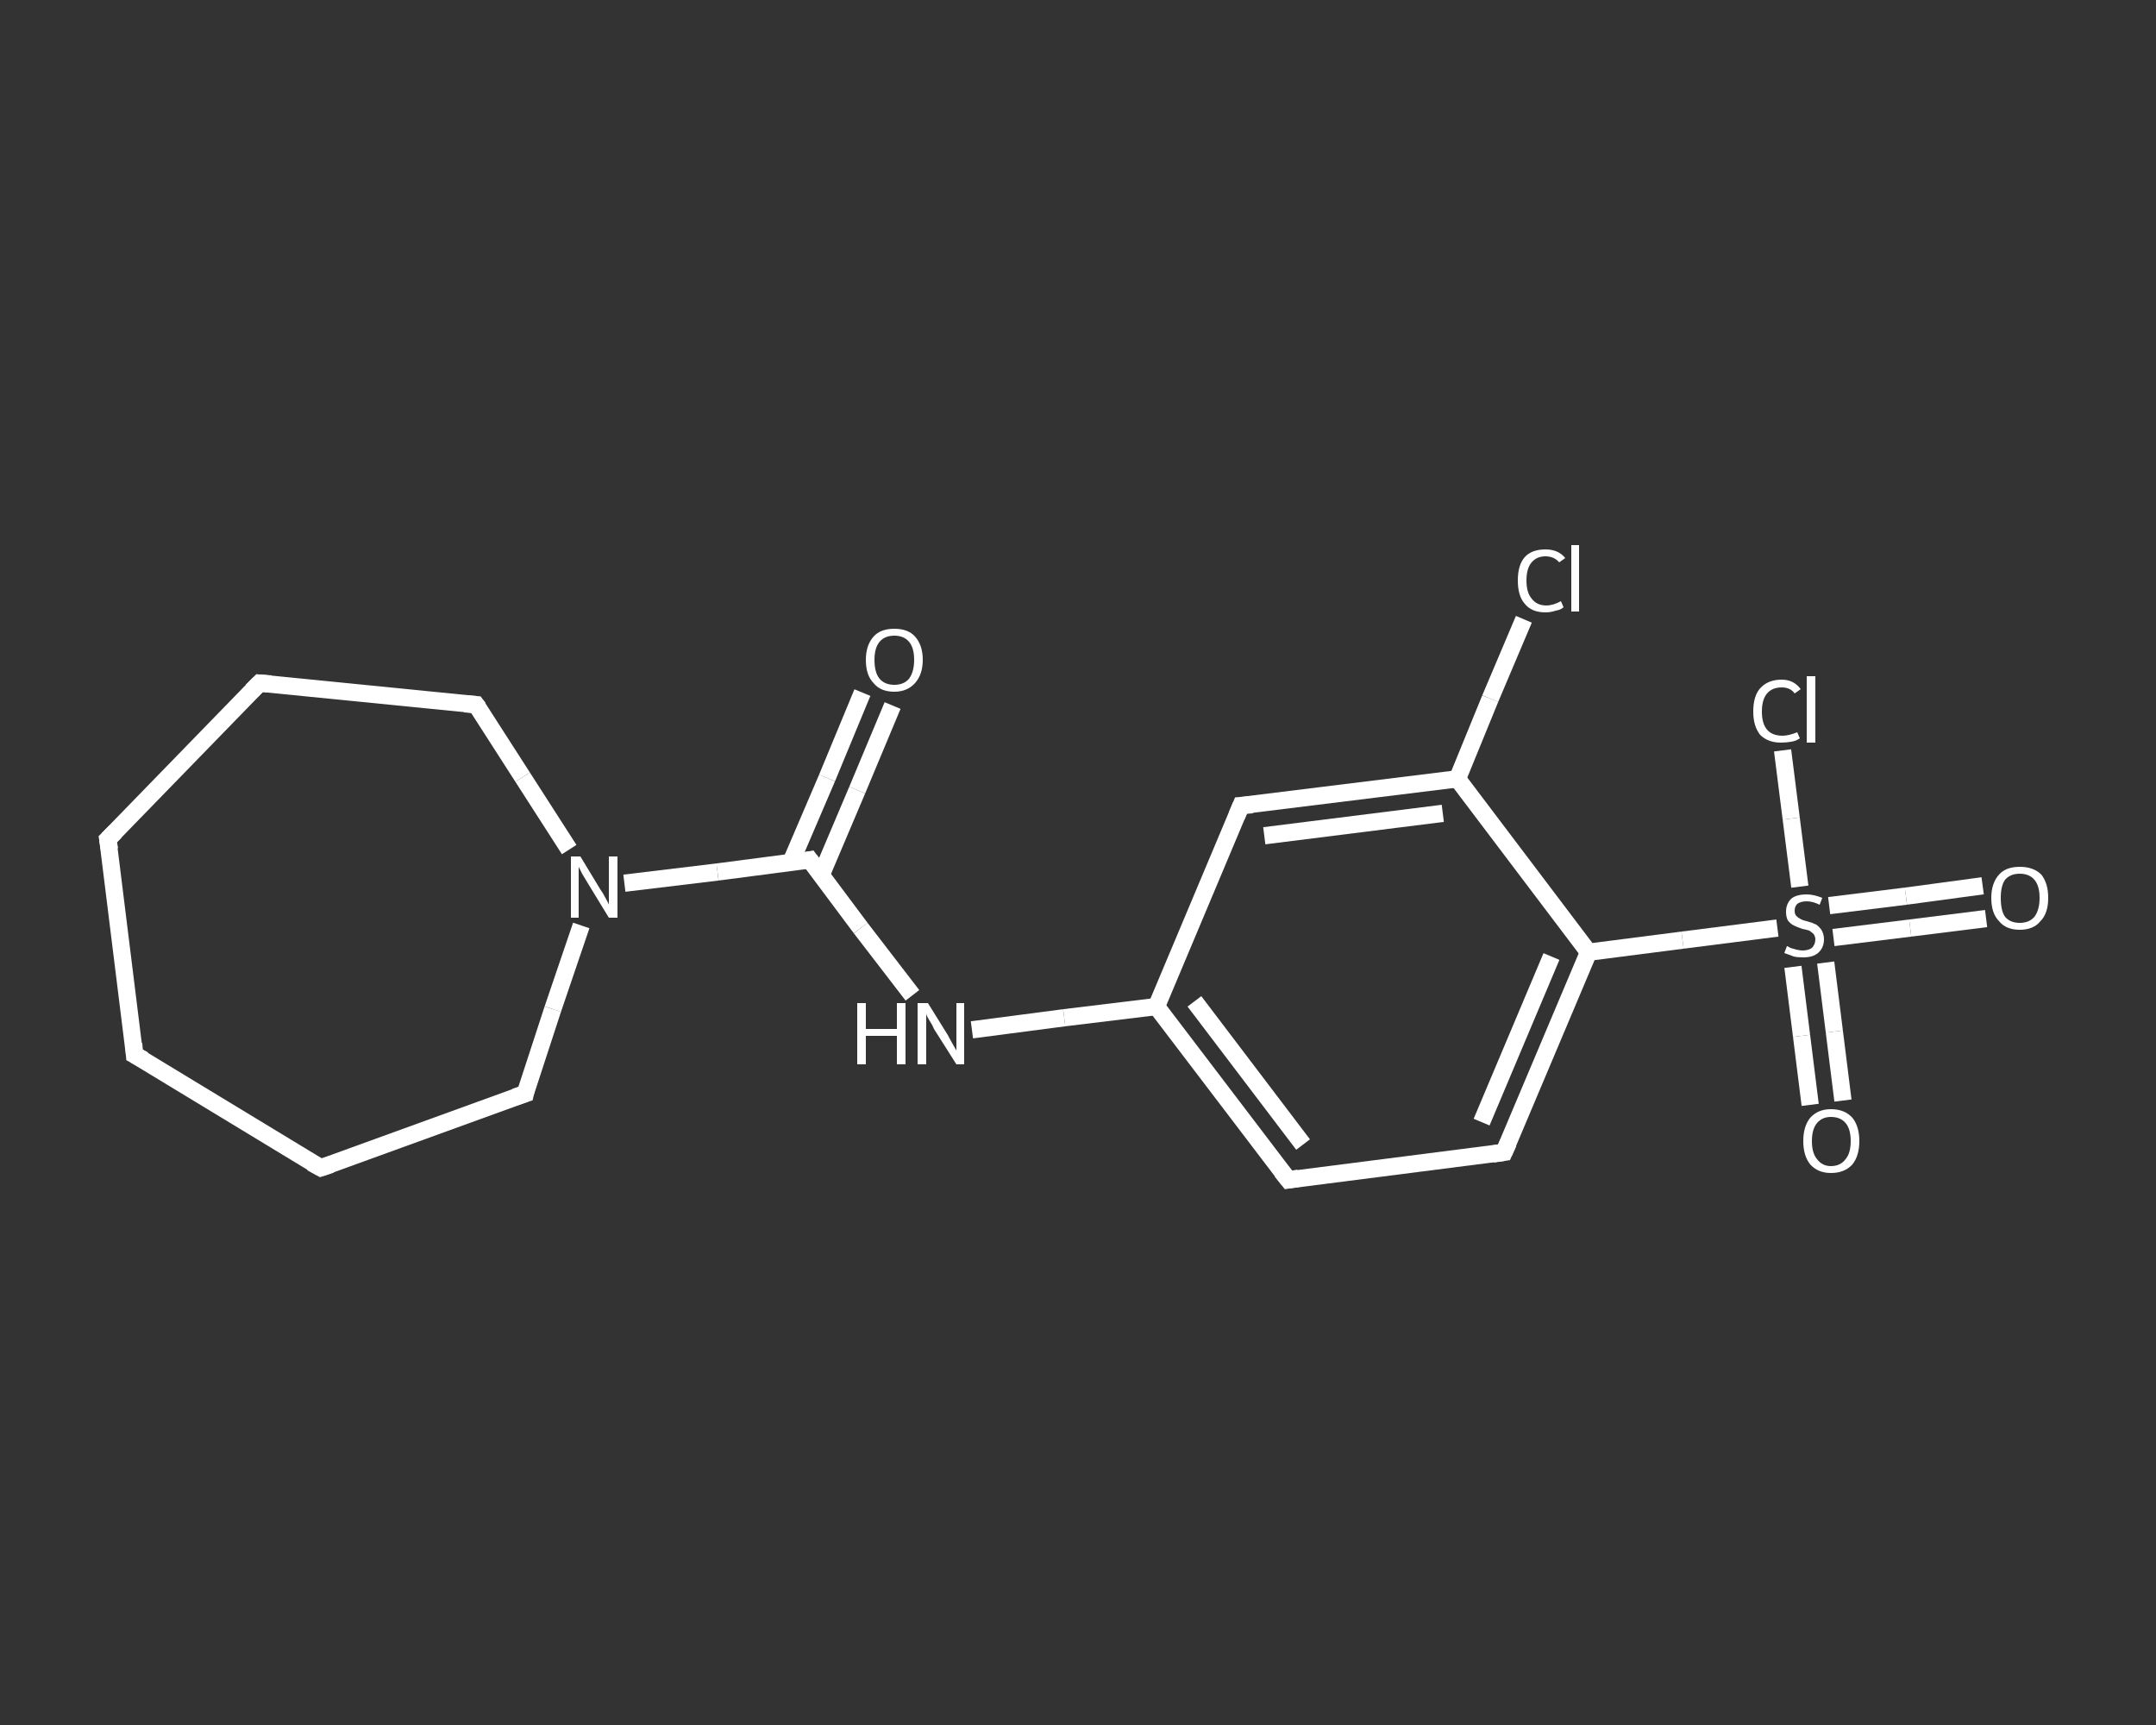 <?xml version='1.0' encoding='iso-8859-1'?>
<svg version='1.1' baseProfile='full'
              xmlns='http://www.w3.org/2000/svg'
                      xmlns:rdkit='http://www.rdkit.org/xml'
                      xmlns:xlink='http://www.w3.org/1999/xlink'
                  xml:space='preserve'
width='250px' height='200px' viewBox='0 0 250 200'>
<rect x="0" y="0" width="250" height="200" fill="#333333" stroke="none"/>
<!-- END OF HEADER -->
<rect style='opacity:1.0;fill:transparent;stroke:none' width='250.0' height='200.0' x='0.0' y='0.0'> </rect>
<path class='bond-0 atom-0 atom-1' d='M 103.5,81.8 L 99.4,91.6' style='fill:none;fill-rule:evenodd;stroke:#FFFFFF;stroke-width:2.0px;stroke-linecap:butt;stroke-linejoin:miter;stroke-opacity:1' />
<path class='bond-0 atom-0 atom-1' d='M 99.4,91.6 L 95.2,101.5' style='fill:none;fill-rule:evenodd;stroke:#FFFFFF;stroke-width:2.0px;stroke-linecap:butt;stroke-linejoin:miter;stroke-opacity:1' />
<path class='bond-0 atom-0 atom-1' d='M 100.0,80.3 L 95.9,90.2' style='fill:none;fill-rule:evenodd;stroke:#FFFFFF;stroke-width:2.0px;stroke-linecap:butt;stroke-linejoin:miter;stroke-opacity:1' />
<path class='bond-0 atom-0 atom-1' d='M 95.9,90.2 L 91.7,100.0' style='fill:none;fill-rule:evenodd;stroke:#FFFFFF;stroke-width:2.0px;stroke-linecap:butt;stroke-linejoin:miter;stroke-opacity:1' />
<path class='bond-1 atom-1 atom-2' d='M 93.9,99.7 L 99.8,107.6' style='fill:none;fill-rule:evenodd;stroke:#FFFFFF;stroke-width:2.0px;stroke-linecap:butt;stroke-linejoin:miter;stroke-opacity:1' />
<path class='bond-1 atom-1 atom-2' d='M 99.8,107.6 L 105.8,115.4' style='fill:none;fill-rule:evenodd;stroke:#FFFFFF;stroke-width:2.0px;stroke-linecap:butt;stroke-linejoin:miter;stroke-opacity:1' />
<path class='bond-2 atom-2 atom-3' d='M 112.7,119.4 L 123.4,118.0' style='fill:none;fill-rule:evenodd;stroke:#FFFFFF;stroke-width:2.0px;stroke-linecap:butt;stroke-linejoin:miter;stroke-opacity:1' />
<path class='bond-2 atom-2 atom-3' d='M 123.4,118.0 L 134.1,116.7' style='fill:none;fill-rule:evenodd;stroke:#FFFFFF;stroke-width:2.0px;stroke-linecap:butt;stroke-linejoin:miter;stroke-opacity:1' />
<path class='bond-3 atom-3 atom-4' d='M 134.1,116.7 L 149.4,136.8' style='fill:none;fill-rule:evenodd;stroke:#FFFFFF;stroke-width:2.0px;stroke-linecap:butt;stroke-linejoin:miter;stroke-opacity:1' />
<path class='bond-3 atom-3 atom-4' d='M 138.5,116.1 L 151.1,132.7' style='fill:none;fill-rule:evenodd;stroke:#FFFFFF;stroke-width:2.0px;stroke-linecap:butt;stroke-linejoin:miter;stroke-opacity:1' />
<path class='bond-4 atom-4 atom-5' d='M 149.4,136.8 L 174.4,133.6' style='fill:none;fill-rule:evenodd;stroke:#FFFFFF;stroke-width:2.0px;stroke-linecap:butt;stroke-linejoin:miter;stroke-opacity:1' />
<path class='bond-5 atom-5 atom-6' d='M 174.4,133.6 L 184.2,110.4' style='fill:none;fill-rule:evenodd;stroke:#FFFFFF;stroke-width:2.0px;stroke-linecap:butt;stroke-linejoin:miter;stroke-opacity:1' />
<path class='bond-5 atom-5 atom-6' d='M 171.8,130.1 L 179.9,110.9' style='fill:none;fill-rule:evenodd;stroke:#FFFFFF;stroke-width:2.0px;stroke-linecap:butt;stroke-linejoin:miter;stroke-opacity:1' />
<path class='bond-6 atom-6 atom-7' d='M 184.2,110.4 L 195.1,109.0' style='fill:none;fill-rule:evenodd;stroke:#FFFFFF;stroke-width:2.0px;stroke-linecap:butt;stroke-linejoin:miter;stroke-opacity:1' />
<path class='bond-6 atom-6 atom-7' d='M 195.1,109.0 L 206.1,107.6' style='fill:none;fill-rule:evenodd;stroke:#FFFFFF;stroke-width:2.0px;stroke-linecap:butt;stroke-linejoin:miter;stroke-opacity:1' />
<path class='bond-7 atom-7 atom-8' d='M 212.6,108.7 L 221.5,107.6' style='fill:none;fill-rule:evenodd;stroke:#FFFFFF;stroke-width:2.0px;stroke-linecap:butt;stroke-linejoin:miter;stroke-opacity:1' />
<path class='bond-7 atom-7 atom-8' d='M 221.5,107.6 L 230.3,106.5' style='fill:none;fill-rule:evenodd;stroke:#FFFFFF;stroke-width:2.0px;stroke-linecap:butt;stroke-linejoin:miter;stroke-opacity:1' />
<path class='bond-7 atom-7 atom-8' d='M 212.1,105.0 L 221.0,103.9' style='fill:none;fill-rule:evenodd;stroke:#FFFFFF;stroke-width:2.0px;stroke-linecap:butt;stroke-linejoin:miter;stroke-opacity:1' />
<path class='bond-7 atom-7 atom-8' d='M 221.0,103.9 L 229.9,102.7' style='fill:none;fill-rule:evenodd;stroke:#FFFFFF;stroke-width:2.0px;stroke-linecap:butt;stroke-linejoin:miter;stroke-opacity:1' />
<path class='bond-8 atom-7 atom-9' d='M 207.9,112.1 L 208.9,120.1' style='fill:none;fill-rule:evenodd;stroke:#FFFFFF;stroke-width:2.0px;stroke-linecap:butt;stroke-linejoin:miter;stroke-opacity:1' />
<path class='bond-8 atom-7 atom-9' d='M 208.9,120.1 L 209.9,128.1' style='fill:none;fill-rule:evenodd;stroke:#FFFFFF;stroke-width:2.0px;stroke-linecap:butt;stroke-linejoin:miter;stroke-opacity:1' />
<path class='bond-8 atom-7 atom-9' d='M 211.7,111.6 L 212.7,119.6' style='fill:none;fill-rule:evenodd;stroke:#FFFFFF;stroke-width:2.0px;stroke-linecap:butt;stroke-linejoin:miter;stroke-opacity:1' />
<path class='bond-8 atom-7 atom-9' d='M 212.7,119.6 L 213.7,127.6' style='fill:none;fill-rule:evenodd;stroke:#FFFFFF;stroke-width:2.0px;stroke-linecap:butt;stroke-linejoin:miter;stroke-opacity:1' />
<path class='bond-9 atom-7 atom-10' d='M 208.7,102.8 L 207.7,94.9' style='fill:none;fill-rule:evenodd;stroke:#FFFFFF;stroke-width:2.0px;stroke-linecap:butt;stroke-linejoin:miter;stroke-opacity:1' />
<path class='bond-9 atom-7 atom-10' d='M 207.7,94.9 L 206.7,87.0' style='fill:none;fill-rule:evenodd;stroke:#FFFFFF;stroke-width:2.0px;stroke-linecap:butt;stroke-linejoin:miter;stroke-opacity:1' />
<path class='bond-10 atom-6 atom-11' d='M 184.2,110.4 L 169.0,90.3' style='fill:none;fill-rule:evenodd;stroke:#FFFFFF;stroke-width:2.0px;stroke-linecap:butt;stroke-linejoin:miter;stroke-opacity:1' />
<path class='bond-11 atom-11 atom-12' d='M 169.0,90.3 L 172.8,81.0' style='fill:none;fill-rule:evenodd;stroke:#FFFFFF;stroke-width:2.0px;stroke-linecap:butt;stroke-linejoin:miter;stroke-opacity:1' />
<path class='bond-11 atom-11 atom-12' d='M 172.8,81.0 L 176.7,71.8' style='fill:none;fill-rule:evenodd;stroke:#FFFFFF;stroke-width:2.0px;stroke-linecap:butt;stroke-linejoin:miter;stroke-opacity:1' />
<path class='bond-12 atom-11 atom-13' d='M 169.0,90.3 L 143.9,93.4' style='fill:none;fill-rule:evenodd;stroke:#FFFFFF;stroke-width:2.0px;stroke-linecap:butt;stroke-linejoin:miter;stroke-opacity:1' />
<path class='bond-12 atom-11 atom-13' d='M 167.3,94.3 L 146.6,96.9' style='fill:none;fill-rule:evenodd;stroke:#FFFFFF;stroke-width:2.0px;stroke-linecap:butt;stroke-linejoin:miter;stroke-opacity:1' />
<path class='bond-13 atom-1 atom-14' d='M 93.9,99.7 L 83.2,101.1' style='fill:none;fill-rule:evenodd;stroke:#FFFFFF;stroke-width:2.0px;stroke-linecap:butt;stroke-linejoin:miter;stroke-opacity:1' />
<path class='bond-13 atom-1 atom-14' d='M 83.2,101.1 L 72.4,102.4' style='fill:none;fill-rule:evenodd;stroke:#FFFFFF;stroke-width:2.0px;stroke-linecap:butt;stroke-linejoin:miter;stroke-opacity:1' />
<path class='bond-14 atom-14 atom-15' d='M 67.4,107.3 L 64.1,117.0' style='fill:none;fill-rule:evenodd;stroke:#FFFFFF;stroke-width:2.0px;stroke-linecap:butt;stroke-linejoin:miter;stroke-opacity:1' />
<path class='bond-14 atom-14 atom-15' d='M 64.1,117.0 L 60.9,126.8' style='fill:none;fill-rule:evenodd;stroke:#FFFFFF;stroke-width:2.0px;stroke-linecap:butt;stroke-linejoin:miter;stroke-opacity:1' />
<path class='bond-15 atom-15 atom-16' d='M 60.9,126.8 L 37.2,135.4' style='fill:none;fill-rule:evenodd;stroke:#FFFFFF;stroke-width:2.0px;stroke-linecap:butt;stroke-linejoin:miter;stroke-opacity:1' />
<path class='bond-16 atom-16 atom-17' d='M 37.2,135.4 L 15.6,122.3' style='fill:none;fill-rule:evenodd;stroke:#FFFFFF;stroke-width:2.0px;stroke-linecap:butt;stroke-linejoin:miter;stroke-opacity:1' />
<path class='bond-17 atom-17 atom-18' d='M 15.6,122.3 L 12.5,97.3' style='fill:none;fill-rule:evenodd;stroke:#FFFFFF;stroke-width:2.0px;stroke-linecap:butt;stroke-linejoin:miter;stroke-opacity:1' />
<path class='bond-18 atom-18 atom-19' d='M 12.5,97.3 L 30.1,79.2' style='fill:none;fill-rule:evenodd;stroke:#FFFFFF;stroke-width:2.0px;stroke-linecap:butt;stroke-linejoin:miter;stroke-opacity:1' />
<path class='bond-19 atom-19 atom-20' d='M 30.1,79.2 L 55.2,81.7' style='fill:none;fill-rule:evenodd;stroke:#FFFFFF;stroke-width:2.0px;stroke-linecap:butt;stroke-linejoin:miter;stroke-opacity:1' />
<path class='bond-20 atom-13 atom-3' d='M 143.9,93.4 L 134.1,116.7' style='fill:none;fill-rule:evenodd;stroke:#FFFFFF;stroke-width:2.0px;stroke-linecap:butt;stroke-linejoin:miter;stroke-opacity:1' />
<path class='bond-21 atom-20 atom-14' d='M 55.2,81.7 L 60.6,90.1' style='fill:none;fill-rule:evenodd;stroke:#FFFFFF;stroke-width:2.0px;stroke-linecap:butt;stroke-linejoin:miter;stroke-opacity:1' />
<path class='bond-21 atom-20 atom-14' d='M 60.6,90.1 L 66.0,98.5' style='fill:none;fill-rule:evenodd;stroke:#FFFFFF;stroke-width:2.0px;stroke-linecap:butt;stroke-linejoin:miter;stroke-opacity:1' />
<path d='M 94.2,100.1 L 93.9,99.7 L 93.4,99.8' style='fill:none;stroke:#FFFFFF;stroke-width:2.0px;stroke-linecap:butt;stroke-linejoin:miter;stroke-opacity:1;' />
<path d='M 148.6,135.8 L 149.4,136.8 L 150.6,136.6' style='fill:none;stroke:#FFFFFF;stroke-width:2.0px;stroke-linecap:butt;stroke-linejoin:miter;stroke-opacity:1;' />
<path d='M 173.1,133.8 L 174.4,133.6 L 174.9,132.5' style='fill:none;stroke:#FFFFFF;stroke-width:2.0px;stroke-linecap:butt;stroke-linejoin:miter;stroke-opacity:1;' />
<path d='M 145.2,93.3 L 143.9,93.4 L 143.4,94.6' style='fill:none;stroke:#FFFFFF;stroke-width:2.0px;stroke-linecap:butt;stroke-linejoin:miter;stroke-opacity:1;' />
<path d='M 61.0,126.3 L 60.9,126.8 L 59.7,127.2' style='fill:none;stroke:#FFFFFF;stroke-width:2.0px;stroke-linecap:butt;stroke-linejoin:miter;stroke-opacity:1;' />
<path d='M 38.4,135.0 L 37.2,135.4 L 36.1,134.8' style='fill:none;stroke:#FFFFFF;stroke-width:2.0px;stroke-linecap:butt;stroke-linejoin:miter;stroke-opacity:1;' />
<path d='M 16.7,122.9 L 15.6,122.3 L 15.5,121.0' style='fill:none;stroke:#FFFFFF;stroke-width:2.0px;stroke-linecap:butt;stroke-linejoin:miter;stroke-opacity:1;' />
<path d='M 12.7,98.5 L 12.5,97.3 L 13.4,96.4' style='fill:none;stroke:#FFFFFF;stroke-width:2.0px;stroke-linecap:butt;stroke-linejoin:miter;stroke-opacity:1;' />
<path d='M 29.2,80.1 L 30.1,79.2 L 31.4,79.3' style='fill:none;stroke:#FFFFFF;stroke-width:2.0px;stroke-linecap:butt;stroke-linejoin:miter;stroke-opacity:1;' />
<path d='M 53.9,81.6 L 55.2,81.7 L 55.5,82.1' style='fill:none;stroke:#FFFFFF;stroke-width:2.0px;stroke-linecap:butt;stroke-linejoin:miter;stroke-opacity:1;' />
<path class='atom-0' d='M 100.4 76.5
Q 100.4 74.8, 101.3 73.8
Q 102.1 72.9, 103.7 72.9
Q 105.3 72.9, 106.1 73.8
Q 107.0 74.8, 107.0 76.5
Q 107.0 78.2, 106.1 79.2
Q 105.2 80.2, 103.7 80.2
Q 102.1 80.2, 101.3 79.2
Q 100.4 78.3, 100.4 76.5
M 103.7 79.4
Q 104.8 79.4, 105.4 78.7
Q 106.0 77.9, 106.0 76.5
Q 106.0 75.1, 105.4 74.4
Q 104.8 73.7, 103.7 73.7
Q 102.6 73.7, 102.0 74.4
Q 101.4 75.1, 101.4 76.5
Q 101.4 78.0, 102.0 78.7
Q 102.6 79.4, 103.7 79.4
' fill='#FFFFFF'/>
<path class='atom-2' d='M 99.4 116.3
L 100.4 116.3
L 100.4 119.3
L 104.0 119.3
L 104.0 116.3
L 105.0 116.3
L 105.0 123.4
L 104.0 123.4
L 104.0 120.1
L 100.4 120.1
L 100.4 123.4
L 99.4 123.4
L 99.4 116.3
' fill='#FFFFFF'/>
<path class='atom-2' d='M 107.6 116.3
L 109.9 120.0
Q 110.1 120.4, 110.5 121.1
Q 110.9 121.8, 110.9 121.8
L 110.9 116.3
L 111.8 116.3
L 111.8 123.4
L 110.9 123.4
L 108.3 119.3
Q 108.1 118.8, 107.7 118.2
Q 107.4 117.7, 107.4 117.5
L 107.4 123.4
L 106.4 123.4
L 106.4 116.3
L 107.6 116.3
' fill='#FFFFFF'/>
<path class='atom-7' d='M 207.2 109.7
Q 207.3 109.7, 207.6 109.9
Q 207.9 110.0, 208.3 110.1
Q 208.7 110.2, 209.0 110.2
Q 209.7 110.2, 210.1 109.9
Q 210.5 109.5, 210.5 108.9
Q 210.5 108.6, 210.3 108.3
Q 210.1 108.1, 209.8 107.9
Q 209.5 107.8, 209.0 107.7
Q 208.4 107.5, 208.0 107.3
Q 207.6 107.1, 207.3 106.7
Q 207.1 106.3, 207.1 105.7
Q 207.1 104.8, 207.7 104.2
Q 208.3 103.7, 209.5 103.7
Q 210.3 103.7, 211.3 104.1
L 211.0 104.9
Q 210.2 104.5, 209.5 104.5
Q 208.8 104.5, 208.4 104.8
Q 208.1 105.1, 208.1 105.6
Q 208.1 106.0, 208.3 106.2
Q 208.5 106.4, 208.7 106.5
Q 209.0 106.7, 209.5 106.8
Q 210.2 107.0, 210.6 107.2
Q 210.9 107.4, 211.2 107.8
Q 211.5 108.3, 211.5 108.9
Q 211.5 109.9, 210.8 110.5
Q 210.2 111.0, 209.1 111.0
Q 208.4 111.0, 208.0 110.9
Q 207.5 110.7, 206.9 110.5
L 207.2 109.7
' fill='#FFFFFF'/>
<path class='atom-8' d='M 230.9 104.1
Q 230.9 102.4, 231.8 101.4
Q 232.6 100.5, 234.2 100.5
Q 235.8 100.5, 236.7 101.4
Q 237.5 102.4, 237.5 104.1
Q 237.5 105.9, 236.6 106.8
Q 235.8 107.8, 234.2 107.8
Q 232.6 107.8, 231.8 106.8
Q 230.9 105.9, 230.9 104.1
M 234.2 107.0
Q 235.3 107.0, 235.9 106.3
Q 236.5 105.5, 236.5 104.1
Q 236.5 102.7, 235.9 102.0
Q 235.3 101.3, 234.2 101.3
Q 233.1 101.3, 232.5 102.0
Q 232.0 102.7, 232.0 104.1
Q 232.0 105.6, 232.5 106.3
Q 233.1 107.0, 234.2 107.0
' fill='#FFFFFF'/>
<path class='atom-9' d='M 209.1 132.3
Q 209.1 130.6, 209.9 129.6
Q 210.8 128.6, 212.3 128.6
Q 213.9 128.6, 214.8 129.6
Q 215.6 130.6, 215.6 132.3
Q 215.6 134.0, 214.8 135.0
Q 213.9 136.0, 212.3 136.0
Q 210.8 136.0, 209.9 135.0
Q 209.1 134.0, 209.1 132.3
M 212.3 135.2
Q 213.4 135.2, 214.0 134.4
Q 214.6 133.7, 214.6 132.3
Q 214.6 130.9, 214.0 130.2
Q 213.4 129.5, 212.3 129.5
Q 211.3 129.5, 210.7 130.2
Q 210.1 130.9, 210.1 132.3
Q 210.1 133.7, 210.7 134.4
Q 211.3 135.2, 212.3 135.2
' fill='#FFFFFF'/>
<path class='atom-10' d='M 203.3 82.5
Q 203.3 80.7, 204.1 79.8
Q 205.0 78.8, 206.6 78.8
Q 208.0 78.8, 208.8 79.9
L 208.1 80.4
Q 207.6 79.7, 206.6 79.7
Q 205.5 79.7, 204.9 80.4
Q 204.3 81.1, 204.3 82.5
Q 204.3 83.9, 204.9 84.6
Q 205.5 85.3, 206.7 85.3
Q 207.4 85.3, 208.4 84.9
L 208.7 85.6
Q 208.3 85.9, 207.7 86.0
Q 207.1 86.1, 206.5 86.1
Q 205.0 86.1, 204.1 85.2
Q 203.3 84.2, 203.3 82.5
' fill='#FFFFFF'/>
<path class='atom-10' d='M 209.5 78.4
L 210.5 78.4
L 210.5 86.1
L 209.5 86.1
L 209.5 78.4
' fill='#FFFFFF'/>
<path class='atom-12' d='M 176.0 67.3
Q 176.0 65.5, 176.8 64.6
Q 177.6 63.7, 179.2 63.7
Q 180.7 63.7, 181.5 64.7
L 180.8 65.2
Q 180.2 64.5, 179.2 64.5
Q 178.2 64.5, 177.6 65.2
Q 177.0 65.9, 177.0 67.3
Q 177.0 68.7, 177.6 69.4
Q 178.2 70.2, 179.3 70.2
Q 180.1 70.2, 181.0 69.7
L 181.3 70.4
Q 181.0 70.7, 180.4 70.8
Q 179.8 71.0, 179.2 71.0
Q 177.6 71.0, 176.8 70.0
Q 176.0 69.1, 176.0 67.3
' fill='#FFFFFF'/>
<path class='atom-12' d='M 182.2 63.2
L 183.1 63.2
L 183.1 70.9
L 182.2 70.9
L 182.2 63.2
' fill='#FFFFFF'/>
<path class='atom-14' d='M 67.3 99.3
L 69.6 103.1
Q 69.9 103.5, 70.2 104.1
Q 70.6 104.8, 70.6 104.9
L 70.6 99.3
L 71.6 99.3
L 71.6 106.4
L 70.6 106.4
L 68.1 102.3
Q 67.8 101.8, 67.5 101.3
Q 67.2 100.7, 67.1 100.5
L 67.1 106.4
L 66.2 106.4
L 66.2 99.3
L 67.3 99.3
' fill='#FFFFFF'/>
</svg>
